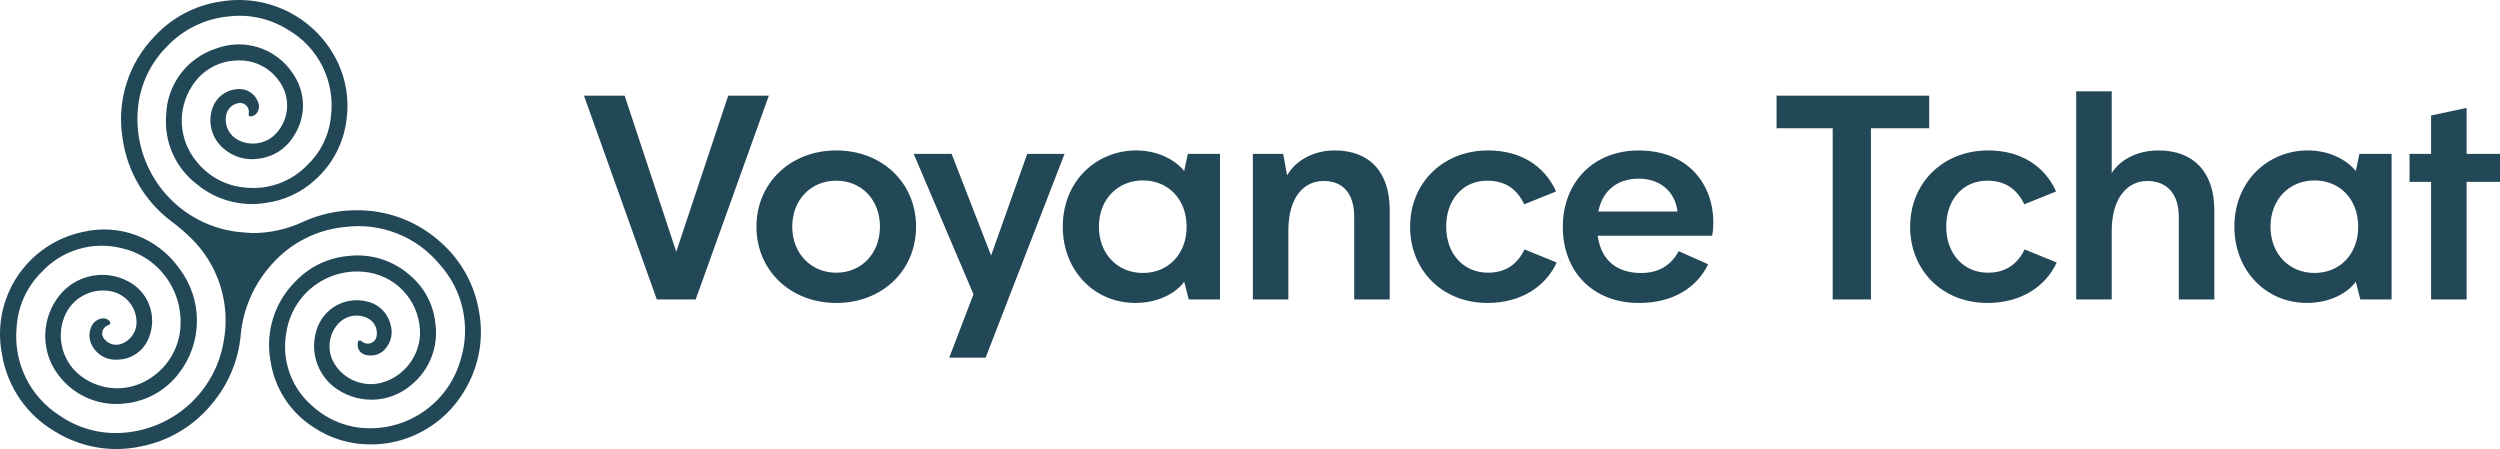 <?xml version="1.0" encoding="utf-8"?>
<svg xmlns="http://www.w3.org/2000/svg" fill="none" height="100%" overflow="visible" preserveAspectRatio="none" style="display: block;" viewBox="0 0 206 37" width="100%">
<g id="Vector">
<path d="M36.413 20.052C34.479 18.256 31.926 17.278 29.288 17.325C27.793 17.333 26.316 17.661 24.957 18.285C23.648 18.894 22.221 19.208 20.777 19.206C20.35 19.169 19.922 19.148 19.499 19.096C17.057 18.782 14.837 17.519 13.319 15.581C11.8 13.642 11.105 11.184 11.384 8.737C11.594 6.917 12.402 5.219 13.682 3.909C15.04 2.436 16.898 1.523 18.893 1.349C20.588 1.154 22.299 1.546 23.742 2.459C24.968 3.169 25.957 4.226 26.584 5.497C27.212 6.768 27.449 8.197 27.267 9.603C27.128 11.102 26.455 12.502 25.372 13.549C24.712 14.248 23.898 14.785 22.995 15.115C22.091 15.445 21.124 15.56 20.169 15.45C19.393 15.383 18.64 15.157 17.956 14.787C17.271 14.417 16.669 13.91 16.188 13.298C15.473 12.438 15.051 11.371 14.986 10.254C14.92 9.137 15.214 8.028 15.825 7.09C16.221 6.455 16.77 5.929 17.423 5.561C18.075 5.194 18.808 4.995 19.557 4.984C20.204 4.951 20.85 5.079 21.436 5.355C22.022 5.632 22.531 6.049 22.917 6.57C23.398 7.171 23.66 7.918 23.66 8.687C23.66 9.457 23.398 10.204 22.917 10.805C22.541 11.295 22.004 11.636 21.401 11.77C20.798 11.903 20.168 11.82 19.62 11.535C19.275 11.357 18.994 11.078 18.813 10.734C18.633 10.39 18.563 10 18.613 9.615C18.639 9.342 18.753 9.086 18.937 8.884C19.122 8.682 19.367 8.545 19.636 8.495C19.753 8.471 19.873 8.476 19.988 8.51C20.102 8.544 20.206 8.605 20.291 8.688C20.376 8.771 20.44 8.874 20.476 8.987C20.512 9.101 20.52 9.221 20.499 9.339C20.469 9.554 20.522 9.628 20.728 9.585C20.862 9.561 20.986 9.498 21.084 9.404C21.191 9.295 21.267 9.16 21.307 9.013C21.348 8.866 21.35 8.711 21.314 8.563C21.229 8.23 21.042 7.933 20.779 7.714C20.515 7.495 20.189 7.364 19.847 7.342C19.32 7.31 18.799 7.458 18.367 7.761C17.935 8.065 17.619 8.506 17.47 9.012C17.295 9.582 17.291 10.19 17.459 10.762C17.626 11.334 17.958 11.845 18.412 12.23C18.806 12.577 19.272 12.833 19.776 12.979C20.28 13.124 20.81 13.157 21.328 13.074C21.913 13.003 22.474 12.8 22.97 12.482C23.465 12.163 23.882 11.737 24.189 11.234C24.697 10.48 24.967 9.591 24.966 8.682C24.964 7.774 24.691 6.886 24.181 6.133C23.523 5.093 22.524 4.313 21.355 3.926C20.186 3.539 18.92 3.57 17.771 4.012C16.613 4.391 15.601 5.117 14.871 6.092C14.141 7.067 13.73 8.244 13.693 9.462C13.599 10.551 13.781 11.646 14.223 12.646C14.665 13.646 15.353 14.517 16.221 15.18C17.001 15.826 17.91 16.298 18.886 16.564C19.863 16.83 20.885 16.884 21.884 16.723C23.392 16.529 24.805 15.875 25.929 14.851C27.393 13.563 28.329 11.778 28.556 9.841C28.776 8.232 28.522 6.594 27.825 5.127C26.986 3.372 25.602 1.936 23.88 1.032C22.158 0.128 20.19 -0.194 18.27 0.113C16.14 0.403 14.179 1.428 12.723 3.01C11.657 4.111 10.865 5.447 10.411 6.911C9.957 8.375 9.853 9.925 10.107 11.436C10.488 14.131 11.918 16.566 14.085 18.21C14.65 18.63 15.188 19.085 15.694 19.574C16.826 20.665 17.668 22.021 18.145 23.519C18.622 25.017 18.719 26.61 18.427 28.155C18.098 30.084 17.153 31.854 15.733 33.2C14.313 34.547 12.495 35.396 10.552 35.621C8.554 35.872 6.534 35.374 4.882 34.221C3.696 33.459 2.741 32.387 2.121 31.12C1.502 29.854 1.24 28.442 1.365 27.038C1.451 25.303 2.18 23.664 3.41 22.439C4.224 21.549 5.262 20.893 6.415 20.541C7.568 20.189 8.795 20.153 9.967 20.436C11.405 20.743 12.687 21.55 13.586 22.714C14.485 23.877 14.943 25.322 14.878 26.791C14.848 27.652 14.613 28.494 14.193 29.246C13.773 29.998 13.179 30.639 12.462 31.116C11.621 31.697 10.621 32.003 9.6 31.992C8.578 31.981 7.585 31.654 6.757 31.054C6.003 30.513 5.45 29.737 5.184 28.847C4.919 27.957 4.956 27.005 5.29 26.139C5.574 25.395 6.108 24.773 6.801 24.381C7.494 23.988 8.302 23.851 9.086 23.99C9.72 24.099 10.292 24.438 10.691 24.943C11.09 25.449 11.288 26.084 11.246 26.727C11.212 27.086 11.076 27.427 10.855 27.712C10.635 27.997 10.338 28.213 9.999 28.336C9.766 28.42 9.514 28.433 9.274 28.373C9.034 28.313 8.817 28.182 8.652 27.998C8.559 27.913 8.49 27.803 8.453 27.682C8.416 27.561 8.412 27.433 8.441 27.309C8.47 27.186 8.532 27.073 8.619 26.981C8.707 26.89 8.817 26.823 8.939 26.788C9.102 26.717 9.134 26.618 9.037 26.474C8.956 26.377 8.85 26.305 8.731 26.264C8.611 26.224 8.483 26.217 8.36 26.245C8.163 26.284 7.98 26.373 7.828 26.505C7.677 26.636 7.563 26.805 7.497 26.994C7.392 27.253 7.352 27.533 7.379 27.811C7.406 28.089 7.499 28.356 7.651 28.59C7.857 28.935 8.156 29.215 8.513 29.399C8.87 29.584 9.271 29.665 9.671 29.634C10.245 29.631 10.804 29.451 11.271 29.118C11.739 28.786 12.093 28.317 12.284 27.776C12.613 26.94 12.623 26.011 12.313 25.168C12.002 24.324 11.392 23.624 10.599 23.201C9.711 22.718 8.687 22.545 7.69 22.71C6.692 22.875 5.779 23.369 5.094 24.114C4.388 24.901 3.931 25.88 3.781 26.928C3.631 27.975 3.796 29.044 4.253 29.997C4.809 31.107 5.696 32.016 6.792 32.597C7.887 33.178 9.137 33.403 10.366 33.239C11.227 33.144 12.059 32.874 12.812 32.446C13.566 32.019 14.224 31.442 14.747 30.752C15.705 29.514 16.226 27.993 16.228 26.428C16.23 24.862 15.713 23.34 14.758 22.1C13.885 20.869 12.664 19.926 11.252 19.394C9.841 18.861 8.302 18.763 6.833 19.111C4.615 19.574 2.669 20.895 1.42 22.788C0.172 24.68 -0.278 26.99 0.168 29.213C0.382 30.521 0.881 31.766 1.63 32.859C2.379 33.953 3.36 34.867 4.502 35.538C6.624 36.868 9.181 37.314 11.627 36.78C13.9 36.336 15.948 35.115 17.421 33.327C18.775 31.746 19.614 29.788 19.825 27.717C20.002 25.499 20.913 23.403 22.413 21.759C23.949 20.024 26.084 18.934 28.389 18.709C29.848 18.514 31.332 18.693 32.702 19.23C34.072 19.767 35.283 20.644 36.222 21.778C37.164 22.819 37.82 24.086 38.126 25.456C38.432 26.826 38.378 28.252 37.968 29.595C37.511 31.257 36.513 32.719 35.132 33.75C33.751 34.781 32.067 35.322 30.344 35.288C28.678 35.26 27.076 34.638 25.828 33.533C24.933 32.794 24.254 31.827 23.864 30.735C23.473 29.642 23.385 28.464 23.609 27.325C23.732 26.557 24.007 25.821 24.416 25.16C24.825 24.499 25.361 23.925 25.993 23.473C26.625 23.02 27.341 22.697 28.099 22.522C28.856 22.347 29.641 22.325 30.407 22.455C31.611 22.661 32.7 23.296 33.472 24.242C34.245 25.189 34.648 26.384 34.608 27.605C34.557 28.509 34.225 29.375 33.657 30.081C33.089 30.786 32.314 31.296 31.441 31.538C30.71 31.728 29.937 31.678 29.237 31.394C28.537 31.111 27.946 30.61 27.552 29.965C27.245 29.461 27.108 28.871 27.162 28.283C27.215 27.695 27.455 27.14 27.847 26.698C28.152 26.35 28.567 26.116 29.023 26.035C29.48 25.953 29.95 26.03 30.357 26.252C30.59 26.382 30.78 26.578 30.903 26.816C31.025 27.053 31.075 27.322 31.046 27.588C31.043 27.73 31 27.869 30.92 27.988C30.84 28.107 30.728 28.2 30.597 28.256C30.466 28.312 30.321 28.329 30.18 28.305C30.04 28.28 29.909 28.216 29.804 28.119C29.664 28.013 29.517 28.032 29.49 28.193C29.454 28.375 29.466 28.563 29.524 28.738C29.588 28.884 29.689 29.01 29.819 29.104C29.948 29.197 30.099 29.253 30.258 29.267C30.551 29.325 30.854 29.298 31.132 29.189C31.41 29.079 31.651 28.893 31.826 28.651C32.035 28.387 32.176 28.076 32.238 27.745C32.3 27.414 32.279 27.073 32.18 26.752C32.069 26.279 31.826 25.849 31.479 25.51C31.132 25.171 30.695 24.939 30.221 24.84C29.353 24.624 28.435 24.754 27.661 25.202C26.887 25.65 26.317 26.381 26.07 27.241C25.818 28.059 25.816 28.934 26.064 29.753C26.312 30.573 26.8 31.299 27.463 31.84C28.39 32.576 29.546 32.963 30.729 32.934C31.912 32.905 33.048 32.461 33.937 31.681C34.668 31.071 35.229 30.284 35.567 29.395C35.906 28.506 36.01 27.545 35.87 26.604C35.712 25.119 35 23.749 33.876 22.768C33.178 22.125 32.348 21.643 31.444 21.355C30.54 21.066 29.584 20.979 28.643 21.099C27.045 21.247 25.551 21.958 24.427 23.105C23.546 23.955 22.89 25.011 22.518 26.177C22.146 27.344 22.07 28.585 22.297 29.789C22.468 30.891 22.871 31.943 23.48 32.877C24.089 33.81 24.89 34.603 25.83 35.202C27.21 36.129 28.836 36.622 30.498 36.618C31.915 36.636 33.315 36.307 34.576 35.66C36.165 34.863 37.48 33.609 38.352 32.059C39.491 30.113 39.886 27.82 39.461 25.605C39.097 23.464 38.023 21.508 36.413 20.052Z" fill="#224857"/>
<path d="M48.119 7.885H51.471L55.724 20.742L60.002 7.885H63.353L57.324 24.675H54.122L48.119 7.885ZM62.331 18.68C62.331 15.058 65.158 12.395 68.908 12.395C72.684 12.395 75.484 15.058 75.484 18.68C75.484 22.301 72.684 24.965 68.908 24.965C65.155 24.965 62.331 22.301 62.331 18.68ZM72.508 18.68C72.508 16.449 70.982 14.889 68.908 14.889C66.831 14.889 65.281 16.449 65.281 18.68C65.281 20.885 66.831 22.47 68.908 22.47C70.985 22.47 72.508 20.885 72.508 18.68ZM78.215 29.475L80.216 24.246L75.289 12.681H78.414L81.666 21.054L84.643 12.681H87.719L81.215 29.471H78.215V29.475ZM87.573 18.68C87.573 14.889 90.373 12.395 93.625 12.395C95.477 12.395 96.9 13.235 97.577 14.097L97.876 12.681H100.527V24.675H97.952L97.577 23.212C96.977 24.052 95.576 24.962 93.549 24.962C90.197 24.965 87.573 22.324 87.573 18.68ZM97.776 18.68C97.776 16.401 96.25 14.867 94.176 14.867C92.076 14.867 90.549 16.449 90.549 18.68C90.549 20.911 92.076 22.492 94.176 22.492C96.25 22.492 97.776 20.958 97.776 18.68ZM103.231 12.681H105.733L106.059 14.457C106.659 13.352 108.109 12.395 109.961 12.395C112.861 12.395 114.513 14.17 114.513 17.311V24.675H111.587V17.887C111.587 15.968 110.687 14.912 109.062 14.912C107.485 14.912 106.161 16.182 106.161 19.014V24.675H103.235V12.681H103.231ZM116.192 18.68C116.192 15.081 118.893 12.395 122.62 12.395C125.298 12.395 127.272 13.664 128.221 15.777L125.596 16.834C125.022 15.634 124.096 14.889 122.543 14.889C120.543 14.889 119.165 16.449 119.165 18.68C119.165 20.885 120.566 22.47 122.616 22.47C124.143 22.47 125.092 21.678 125.619 20.551L128.271 21.63C127.395 23.549 125.394 24.965 122.567 24.965C118.844 24.965 116.192 22.276 116.192 18.68ZM135.053 24.965C131.201 24.965 128.775 22.327 128.775 18.705C128.775 15.011 131.3 12.398 135.027 12.398C139.078 12.398 141.179 15.157 141.179 18.346C141.179 18.68 141.152 19.113 141.079 19.424H131.649C131.947 21.582 133.374 22.495 135.226 22.495C136.802 22.495 137.751 21.751 138.328 20.698L140.754 21.776C139.831 23.67 137.903 24.965 135.053 24.965ZM131.702 17.432H138.229C138.003 15.682 136.702 14.721 135.027 14.721C133.477 14.721 132.077 15.513 131.702 17.432ZM151.014 10.571H146.388V7.885H158.968V10.571H154.166V24.675H151.014V10.571ZM157.395 18.68C157.395 15.081 160.096 12.395 163.822 12.395C166.5 12.395 168.474 13.664 169.423 15.777L166.799 16.834C166.224 15.634 165.299 14.889 163.746 14.889C161.745 14.889 160.368 16.449 160.368 18.68C160.368 20.885 161.768 22.47 163.819 22.47C165.345 22.47 166.294 21.678 166.822 20.551L169.473 21.63C168.597 23.549 166.596 24.965 163.769 24.965C160.046 24.965 157.395 22.276 157.395 18.68ZM171.079 7.525H174.006V14.266C174.656 13.209 176.056 12.395 177.858 12.395C180.735 12.395 182.461 14.17 182.461 17.311V24.675H179.534V17.887C179.534 15.968 178.558 14.912 176.932 14.912C175.356 14.912 174.006 16.233 174.006 19.039V24.675H171.079V7.525ZM184.113 18.68C184.113 14.889 186.914 12.395 190.165 12.395C192.017 12.395 193.444 13.235 194.117 14.097L194.416 12.681H197.067V24.675H194.492L194.117 23.212C193.517 24.052 192.117 24.962 190.089 24.962C186.738 24.965 184.113 22.324 184.113 18.68ZM194.317 18.68C194.317 16.401 192.79 14.867 190.716 14.867C188.616 14.867 187.089 16.449 187.089 18.68C187.089 20.911 188.616 22.492 190.716 22.492C192.79 22.492 194.317 20.958 194.317 18.68ZM200.323 14.985H198.547V12.681H200.323V9.514L203.249 8.891V12.681H206V14.985H203.249V24.675H200.323V14.985Z" fill="#224857"/>
</g>
</svg>